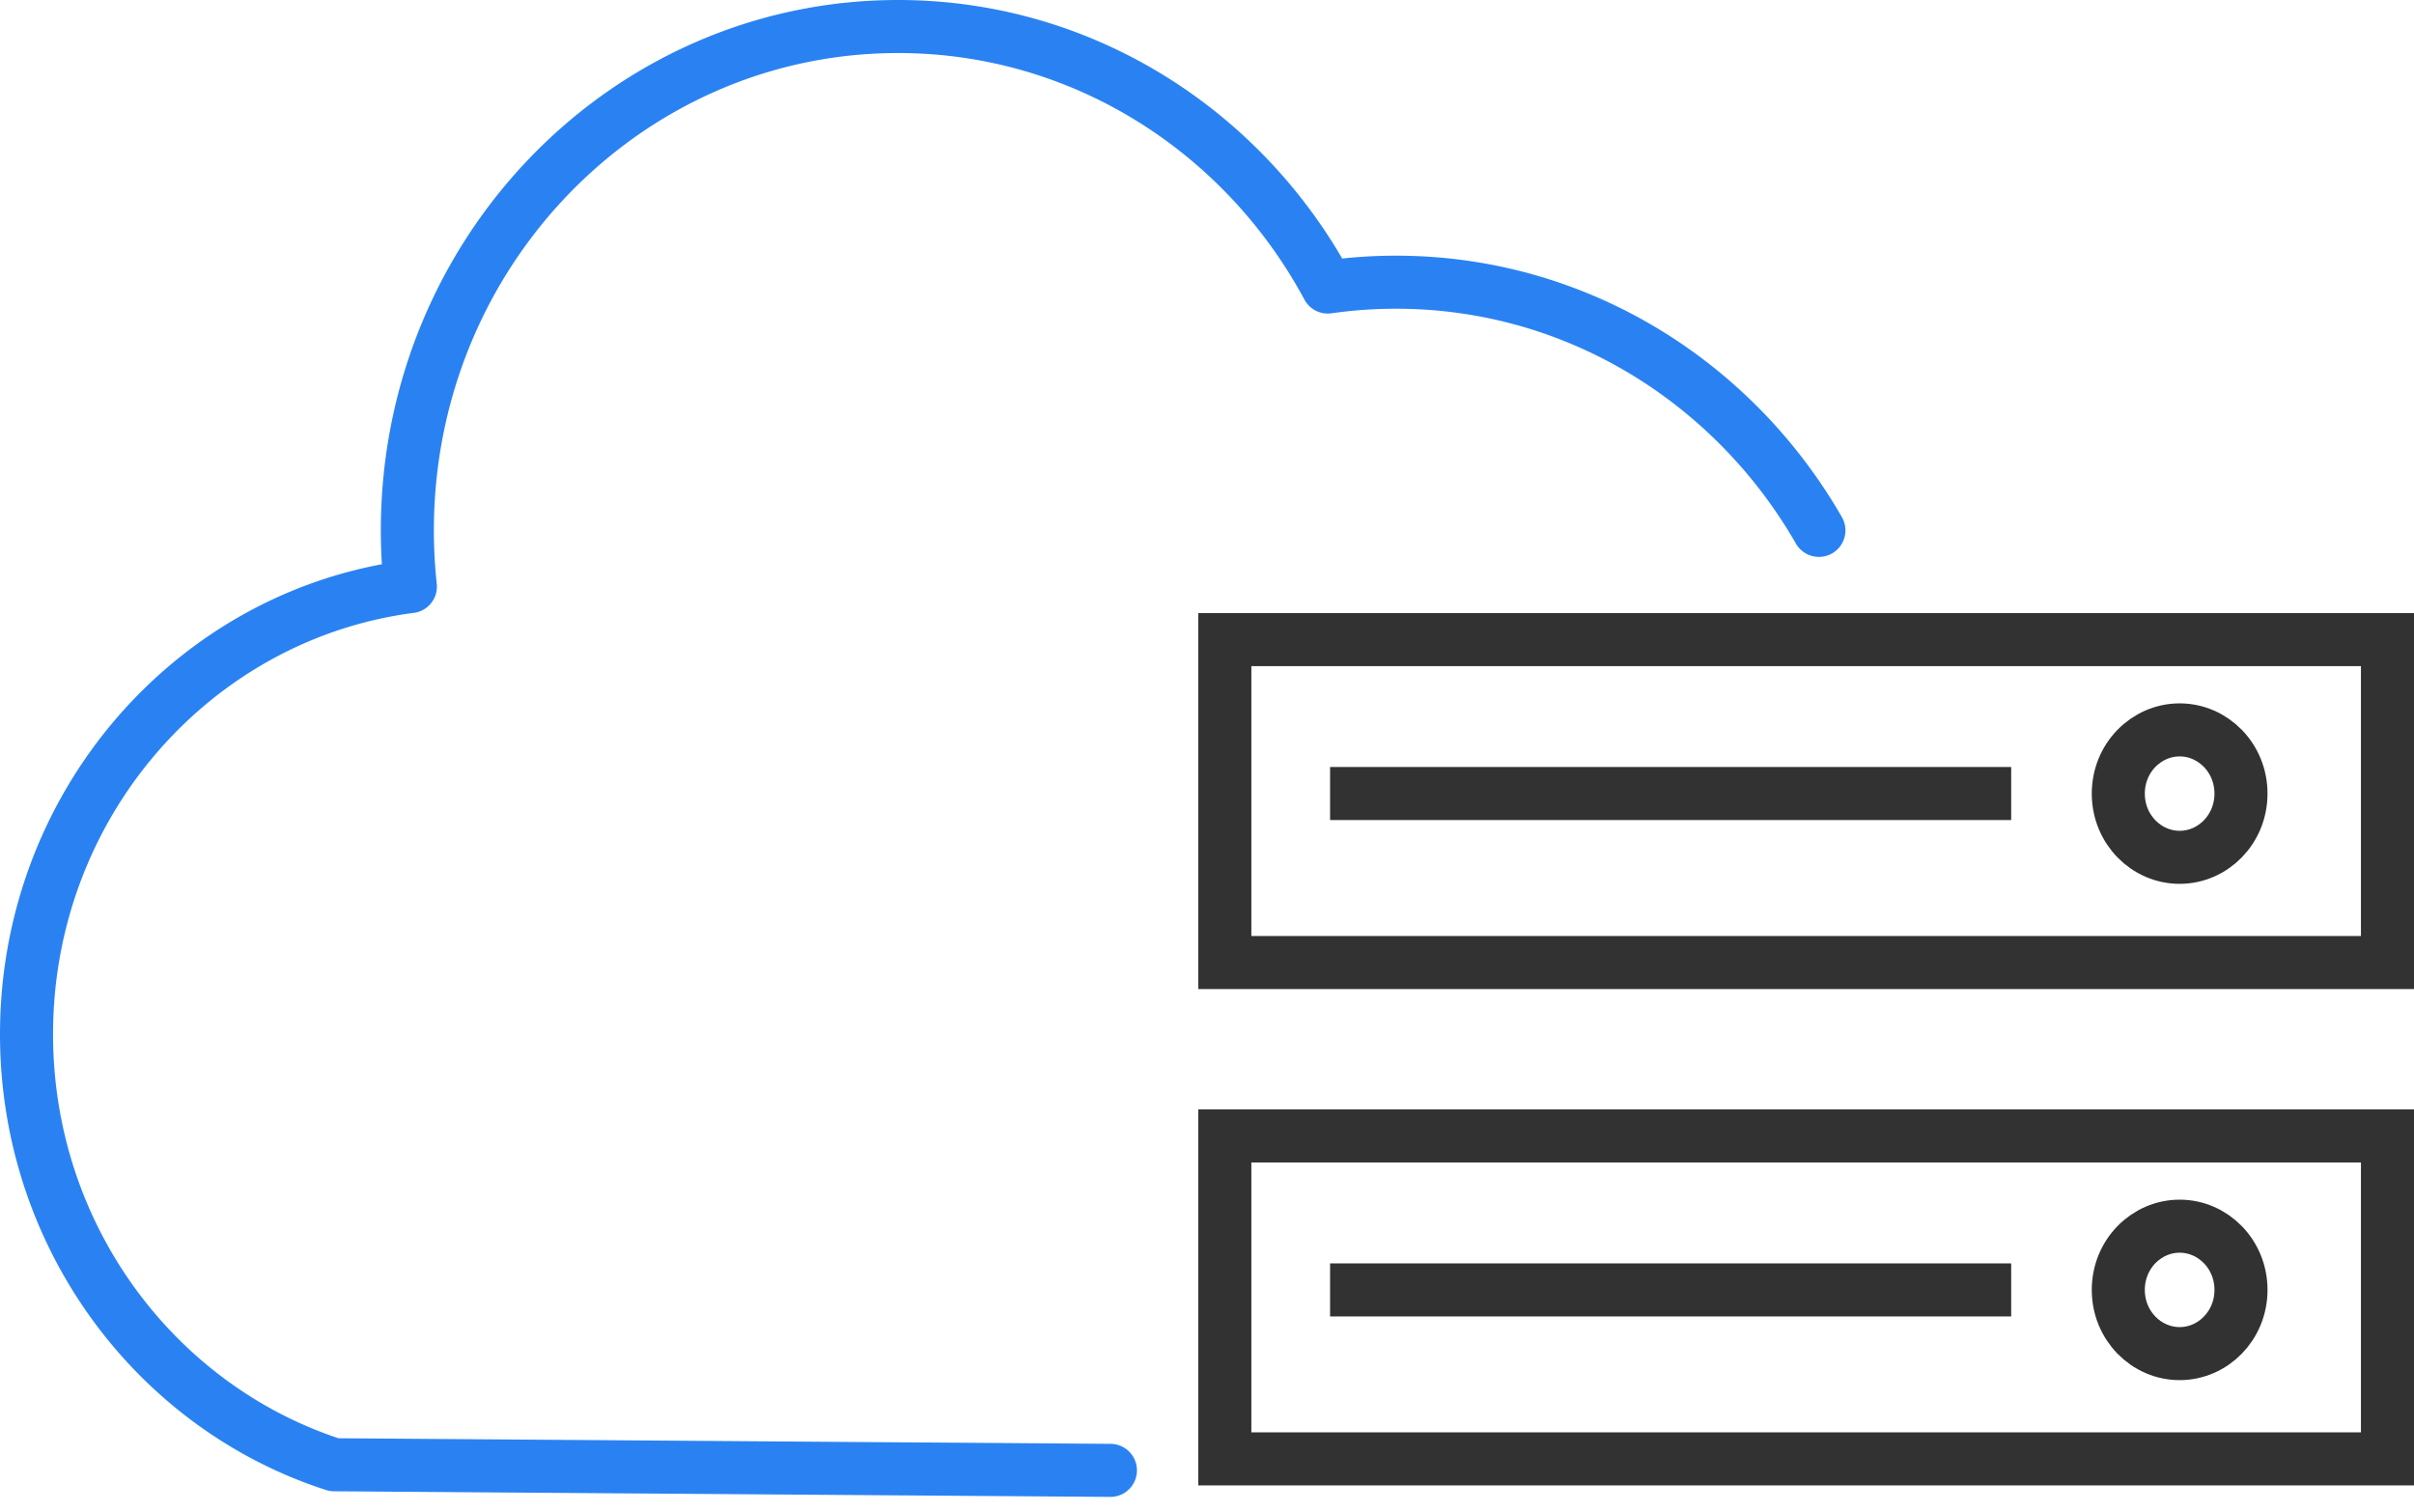 <svg width="91" height="57" fill="none" xmlns="http://www.w3.org/2000/svg"><path d="M41.859 55.433l-29.264-.212C5.875 53.054 1 46.606 1 38.99c0-8.666 6.31-15.819 14.47-16.876a19.716 19.716 0 01-.114-2.12C15.356 9.505 23.637 1 33.853 1c6.976 0 13.05 3.966 16.2 9.821.841-.12 1.7-.182 2.573-.182 6.789 0 12.724 3.757 15.941 9.356" stroke="#2A82F2" stroke-width="2" stroke-linecap="round" stroke-linejoin="round"/><path stroke="#323232" stroke-width="2" d="M46.172 42.825H90V55H46.172zm0-18.712H90v12.175H46.172zm3.968 5.803h25.675M50.14 48.63h25.675"/><path d="M84.478 48.63c0 1.351-1.06 2.401-2.313 2.401-1.252 0-2.312-1.05-2.312-2.402s1.06-2.402 2.313-2.402c1.252 0 2.312 1.05 2.312 2.402zm0-18.711c0 1.351-1.06 2.402-2.313 2.402-1.252 0-2.312-1.05-2.312-2.402s1.06-2.402 2.313-2.402c1.252 0 2.312 1.05 2.312 2.402z" stroke="#323232" stroke-width="2"/></svg>